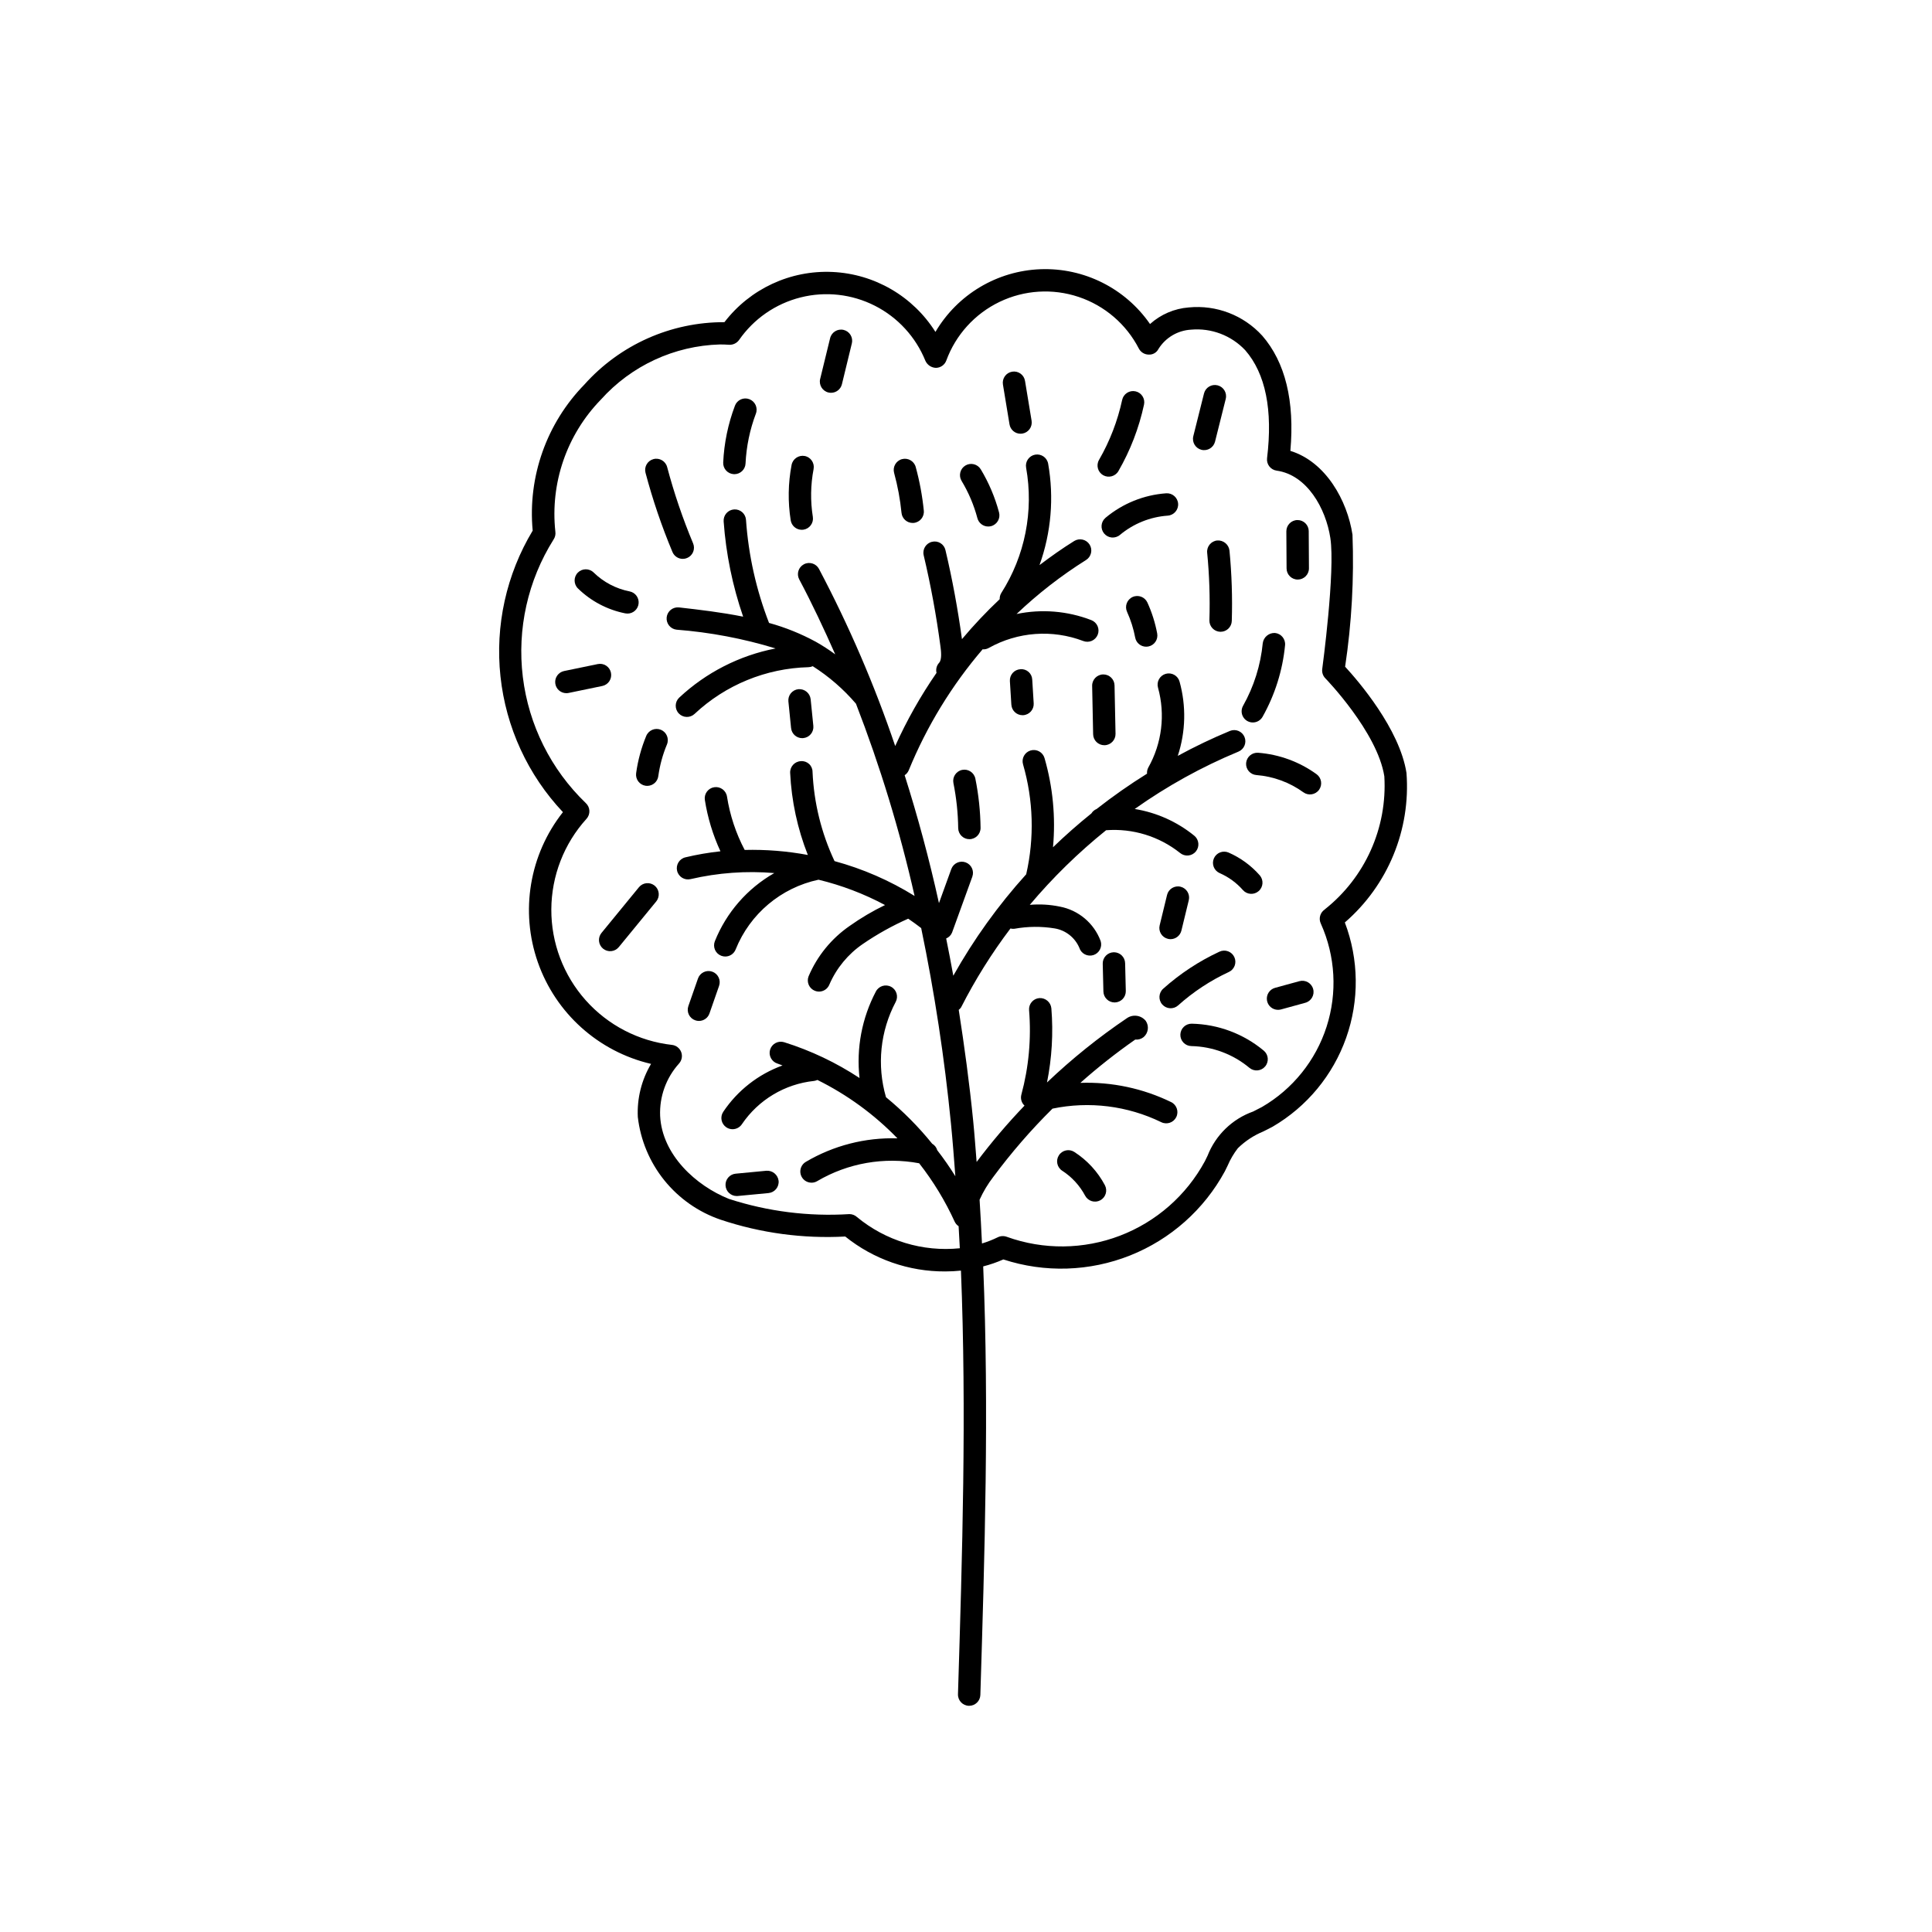 <?xml version="1.0" encoding="UTF-8"?>
<!-- Uploaded to: ICON Repo, www.svgrepo.com, Generator: ICON Repo Mixer Tools -->
<svg fill="#000000" width="800px" height="800px" version="1.1" viewBox="144 144 512 512" xmlns="http://www.w3.org/2000/svg">
 <g>
  <path d="m500.47 320.68c1.738-11.574 2.391-23.289 1.953-34.984-1.379-9.043-7.055-19.301-16.461-22.211 1.164-13.23-1.344-23.5-7.477-30.551h-0.004c-4.941-5.41-12.148-8.176-19.441-7.461-3.816 0.293-7.426 1.84-10.273 4.398-6.559-9.473-17.492-14.949-29.008-14.527-11.512 0.426-22.016 6.688-27.859 16.617-5.949-9.441-16.137-15.375-27.285-15.887-11.145-0.516-21.84 4.453-28.633 13.305-14.156-0.051-27.66 5.961-37.102 16.516-10.031 10.273-15.047 24.43-13.715 38.727-6.984 11.609-9.984 25.18-8.535 38.652 1.449 13.469 7.258 26.094 16.551 35.953-8.875 11.246-11.387 26.25-6.652 39.773 4.734 13.523 16.055 23.688 30.008 26.945-2.523 4.246-3.746 9.137-3.512 14.07 0.711 6.144 3.144 11.961 7.023 16.777 3.883 4.812 9.047 8.43 14.898 10.43 10.637 3.559 21.852 5.074 33.051 4.469 7.504 6.035 16.855 9.305 26.484 9.254 1.398 0 2.793-0.074 4.18-0.219 1.512 37.57 0.355 75.387-0.789 112.27-0.047 1.637 1.234 3.004 2.871 3.059h0.094c1.602 0 2.914-1.273 2.965-2.875 1.152-37.285 2.328-75.52 0.754-113.57 1.828-0.465 3.617-1.086 5.34-1.848 10.973 3.59 22.855 3.215 33.582-1.051 10.727-4.269 19.613-12.16 25.121-22.305l0.746-1.523v-0.004c0.703-1.641 1.613-3.191 2.707-4.602 1.934-1.887 4.207-3.383 6.703-4.414 0.84-0.418 1.68-0.832 2.496-1.273 9.082-5.297 15.988-13.645 19.492-23.555 3.508-9.914 3.383-20.746-0.348-30.574 11.414-9.871 17.477-24.57 16.336-39.621-1.824-11.695-12.824-24.43-16.262-28.16zm-5.414 64.352c-1.23 0.828-1.66 2.434-1.008 3.766 3.859 8.594 4.398 18.312 1.516 27.281-2.883 8.965-8.984 16.551-17.129 21.285-0.766 0.414-1.547 0.805-2.328 1.195-5.547 1.973-9.961 6.262-12.102 11.746l-0.699 1.43c-4.906 9.062-12.895 16.066-22.523 19.746-9.625 3.676-20.25 3.781-29.945 0.297-0.793-0.301-1.672-0.262-2.43 0.117-1.344 0.66-2.738 1.207-4.172 1.641-0.191-3.867-0.383-7.731-0.633-11.59h-0.004c0.973-2.148 2.191-4.18 3.633-6.047 4.762-6.422 10.004-12.473 15.688-18.098 9.746-2.023 19.887-0.762 28.836 3.594 1.465 0.719 3.238 0.117 3.965-1.348 0.723-1.465 0.125-3.242-1.336-3.969-7.488-3.648-15.754-5.398-24.078-5.106 4.617-4.106 9.473-7.934 14.539-11.469 0.805 0.078 1.609-0.16 2.242-0.672 1.238-1.082 1.48-2.914 0.559-4.281-1.207-1.492-3.352-1.82-4.949-0.758-7.539 5.09-14.641 10.805-21.23 17.074 1.297-6.461 1.688-13.074 1.156-19.645-0.152-1.621-1.57-2.824-3.195-2.715-0.785 0.066-1.512 0.438-2.019 1.039-0.508 0.598-0.758 1.375-0.691 2.16 0.613 7.531-0.078 15.113-2.051 22.406-0.273 1.047 0.047 2.156 0.84 2.891-4.527 4.719-8.762 9.703-12.691 14.93-0.293-3.602-0.543-7.207-0.902-10.801-1.008-10.168-2.348-19.93-3.836-29.508 0.246-0.188 0.461-0.418 0.629-0.676 3.734-7.336 8.109-14.324 13.074-20.887 0.344 0.09 0.703 0.113 1.055 0.074 3.527-0.641 7.137-0.672 10.676-0.094 2.906 0.488 5.367 2.422 6.523 5.133 0.234 0.75 0.762 1.375 1.457 1.738 0.699 0.363 1.512 0.434 2.262 0.199 0.75-0.238 1.375-0.762 1.738-1.461s0.434-1.512 0.195-2.262c-1.762-4.731-5.875-8.195-10.836-9.129-2.609-0.539-5.285-0.695-7.941-0.465 6.086-7.227 12.859-13.848 20.219-19.773 7.059-0.535 14.059 1.613 19.598 6.023 0.609 0.504 1.391 0.746 2.18 0.672 0.785-0.074 1.508-0.461 2.012-1.074 0.5-0.613 0.734-1.398 0.652-2.184-0.082-0.785-0.473-1.508-1.09-2-4.547-3.691-9.984-6.129-15.766-7.07 8.57-6.078 17.793-11.18 27.496-15.203 1.504-0.629 2.219-2.348 1.605-3.856-0.613-1.508-2.328-2.238-3.844-1.637-4.731 1.961-9.352 4.172-13.848 6.625 2.102-6.371 2.266-13.219 0.473-19.68-0.207-0.762-0.711-1.406-1.398-1.793-0.688-0.387-1.496-0.484-2.258-0.273-0.758 0.211-1.402 0.719-1.785 1.406-0.387 0.688-0.484 1.5-0.27 2.258 1.973 7.121 1.047 14.738-2.578 21.184-0.262 0.492-0.379 1.055-0.328 1.613-4.621 2.879-9.086 6.008-13.371 9.367-0.57 0.23-1.055 0.637-1.375 1.164-3.523 2.84-6.918 5.828-10.176 8.973 0.73-7.957-0.031-15.977-2.25-23.648-0.465-1.566-2.109-2.465-3.68-2.004-1.566 0.461-2.469 2.102-2.012 3.672 2.75 9.484 3.039 19.512 0.84 29.137-7.422 8.211-13.902 17.23-19.32 26.883-0.586-3.34-1.242-6.602-1.891-9.875v0.004c0.719-0.293 1.285-0.863 1.57-1.582l5.371-14.816h-0.004c0.543-1.531-0.254-3.215-1.785-3.769-1.527-0.555-3.219 0.23-3.785 1.754l-3.277 9.047c-2.594-11.758-5.644-23.023-9.09-33.891h-0.004c0.488-0.324 0.871-0.789 1.094-1.332 4.777-11.664 11.395-22.492 19.594-32.066 0.059 0.004 0.105 0.043 0.164 0.043 0.52 0 1.027-0.137 1.477-0.395 7.648-4.269 16.793-4.941 24.984-1.828 0.734 0.289 1.555 0.277 2.277-0.035 0.723-0.316 1.293-0.906 1.582-1.641 0.289-0.734 0.27-1.555-0.047-2.277-0.316-0.723-0.91-1.289-1.648-1.574-6.309-2.441-13.195-3.004-19.82-1.621 5.644-5.367 11.809-10.16 18.402-14.301 0.672-0.414 1.148-1.078 1.328-1.848 0.184-0.766 0.051-1.574-0.363-2.242-0.418-0.668-1.082-1.145-1.848-1.324-0.77-0.18-1.574-0.047-2.246 0.371-3.172 1.973-6.219 4.133-9.195 6.387h0.004c3.094-8.609 3.883-17.879 2.293-26.887-0.293-1.613-1.84-2.68-3.453-2.387-1.613 0.297-2.68 1.84-2.387 3.453 2.055 11.508-0.297 23.367-6.586 33.223-0.297 0.488-0.441 1.051-0.414 1.621-3.535 3.336-6.875 6.871-10 10.59-1.094-7.93-2.539-15.859-4.375-23.59-0.172-0.77-0.648-1.438-1.32-1.852-0.672-0.414-1.48-0.539-2.246-0.348-1.594 0.375-2.578 1.973-2.203 3.566 1.887 7.973 3.367 16.035 4.445 24.156 0.141 1.043 0.457 3.477-0.359 4.344-0.66 0.719-0.914 1.715-0.684 2.664-4.227 6.117-7.891 12.605-10.949 19.387-5.477-16.156-12.23-31.852-20.199-46.934-0.77-1.445-2.559-1.992-4.004-1.227-1.445 0.77-1.996 2.559-1.23 4.004 3.414 6.422 6.543 13.082 9.539 19.863-1.652-1.215-3.375-2.332-5.16-3.34-3.926-2.129-8.078-3.805-12.383-4.988-3.391-8.742-5.449-17.941-6.102-27.297-0.047-0.789-0.41-1.527-1.004-2.051-0.594-0.52-1.371-0.785-2.16-0.73-0.789 0.055-1.527 0.422-2.043 1.02-0.516 0.598-0.773 1.379-0.715 2.168 0.617 8.598 2.356 17.082 5.164 25.23-5.758-1.156-11.531-1.832-16.965-2.449l-0.004 0.004c-0.781-0.094-1.57 0.129-2.191 0.617-0.617 0.492-1.016 1.207-1.105 1.992-0.086 0.785 0.141 1.57 0.633 2.188 0.492 0.617 1.207 1.012 1.992 1.098 8.902 0.691 17.699 2.359 26.238 4.973-9.57 1.859-18.426 6.379-25.547 13.039-1.184 1.125-1.23 2.996-0.109 4.184 1.125 1.188 2.996 1.242 4.188 0.125 8.195-7.684 18.93-12.086 30.16-12.379 0.398-0.008 0.793-0.098 1.156-0.262 4.289 2.727 8.152 6.082 11.457 9.945 6.418 16.578 11.609 33.605 15.531 50.941-6.586-4.09-13.734-7.203-21.219-9.234l-0.008-0.027c-3.481-7.414-5.457-15.441-5.816-23.621 0-0.801-0.332-1.562-0.922-2.102-0.59-0.539-1.375-0.809-2.172-0.738-1.637 0.074-2.906 1.457-2.84 3.094 0.359 7.465 1.941 14.816 4.688 21.766-5.516-1.027-11.129-1.473-16.738-1.332-2.332-4.426-3.914-9.207-4.688-14.148-0.254-1.621-1.77-2.727-3.391-2.473-1.617 0.25-2.727 1.77-2.473 3.387 0.738 4.703 2.129 9.277 4.129 13.594-3.129 0.336-6.234 0.871-9.297 1.602-1.594 0.383-2.57 1.988-2.188 3.578 0.383 1.594 1.984 2.574 3.578 2.191 7.262-1.688 14.746-2.231 22.176-1.602-7.144 4.074-12.699 10.445-15.758 18.082-0.285 0.73-0.266 1.547 0.051 2.269 0.316 0.719 0.906 1.281 1.641 1.562 0.344 0.137 0.707 0.203 1.074 0.203 1.223 0.004 2.32-0.75 2.762-1.895 3.789-9.422 12.02-16.344 21.953-18.461 6.137 1.484 12.062 3.738 17.629 6.715-3.273 1.578-6.414 3.434-9.379 5.535-4.824 3.332-8.602 7.965-10.887 13.363-0.285 0.734-0.266 1.551 0.051 2.269 0.316 0.719 0.91 1.285 1.641 1.566 0.344 0.137 0.707 0.203 1.074 0.203 1.223 0 2.32-0.75 2.762-1.895 1.883-4.34 4.953-8.055 8.855-10.723 3.793-2.602 7.82-4.844 12.023-6.703 1.18 0.785 2.312 1.637 3.441 2.492 3.543 17.105 6.176 34.383 7.887 51.766 0.461 4.652 0.812 9.324 1.168 13.992-1.484-2.379-3.086-4.68-4.801-6.894-0.203-0.727-0.684-1.34-1.336-1.719-3.652-4.516-7.758-8.648-12.25-12.332l-0.004-0.023c-2.445-8.422-1.523-17.469 2.578-25.219 0.773-1.449 0.227-3.246-1.223-4.016-1.445-0.773-3.242-0.223-4.012 1.223-3.715 7.043-5.231 15.039-4.348 22.953-6.184-4.078-12.91-7.273-19.98-9.488-0.754-0.23-1.566-0.156-2.262 0.211-0.699 0.367-1.219 0.996-1.453 1.746-0.23 0.754-0.156 1.566 0.215 2.262 0.367 0.695 0.996 1.219 1.75 1.449 0.449 0.141 0.879 0.344 1.328 0.496l-0.004-0.004c-6.41 2.32-11.918 6.625-15.715 12.293-0.902 1.367-0.527 3.203 0.836 4.113 0.484 0.32 1.055 0.492 1.637 0.492 0.996-0.004 1.926-0.5 2.477-1.328 4.375-6.461 11.383-10.66 19.145-11.469 0.297-0.043 0.59-0.129 0.859-0.262 7.902 3.914 15.078 9.148 21.215 15.48-8.527-0.262-16.949 1.902-24.293 6.238-1.148 0.68-1.699 2.047-1.344 3.332 0.355 1.289 1.523 2.18 2.859 2.18 0.535 0.004 1.059-0.141 1.52-0.418 8.137-4.789 17.734-6.469 27.016-4.727 3.734 4.766 6.891 9.961 9.406 15.469 0.23 0.492 0.594 0.91 1.047 1.211 0.109 1.945 0.227 3.891 0.32 5.84-9.844 1.008-19.676-1.984-27.289-8.297-0.543-0.484-1.242-0.75-1.969-0.754-10.809 0.68-21.652-0.691-31.953-4.035-8.695-3.488-17.695-11.645-18.211-21.996-0.211-5.094 1.582-10.066 4.992-13.855 0.754-0.824 0.984-2 0.594-3.047-0.395-1.043-1.336-1.781-2.445-1.906-8.82-0.988-16.965-5.203-22.867-11.832s-9.148-15.203-9.109-24.082c0.043-8.875 3.359-17.422 9.32-24 1.098-1.211 1.012-3.082-0.195-4.184-9.234-8.887-15.125-20.684-16.676-33.406-1.555-12.723 1.328-25.59 8.152-36.438 0.406-0.609 0.574-1.348 0.469-2.07-1.398-12.871 3.016-25.695 12.043-34.977 8.066-9.004 19.477-14.297 31.559-14.637 0.812 0 1.629 0.027 2.438 0.086h0.004c1.039 0.055 2.031-0.426 2.641-1.27 3.891-5.606 9.676-9.609 16.293-11.277 6.617-1.672 13.613-0.887 19.695 2.203 6.082 3.09 10.84 8.281 13.395 14.605 0.504 1.102 1.586 1.82 2.797 1.855 1.227-0.02 2.316-0.789 2.738-1.941 2.504-6.82 7.57-12.398 14.121-15.547 6.551-3.148 14.07-3.617 20.961-1.305 6.891 2.309 12.609 7.215 15.941 13.672 0.5 0.969 1.488 1.582 2.578 1.605 1.102 0.078 2.141-0.516 2.637-1.508 1.875-2.996 5.086-4.894 8.613-5.098 5.375-0.488 10.676 1.523 14.375 5.453 5.387 6.199 7.332 15.824 5.781 28.609-0.195 1.605 0.93 3.07 2.531 3.297 8.086 1.129 13.051 10.047 14.238 17.852 1.34 8.789-2.113 34.449-2.148 34.703-0.125 0.906 0.176 1.82 0.816 2.473 0.141 0.141 13.816 14.273 15.641 25.992 0.812 13.637-5.094 26.812-15.812 35.277z"/>
  <path d="m471.11 397.64c-0.332-0.715-0.934-1.27-1.672-1.539-0.738-0.27-1.555-0.234-2.269 0.102-5.426 2.519-10.449 5.828-14.91 9.816-1.223 1.094-1.328 2.969-0.238 4.188 1.094 1.223 2.969 1.332 4.191 0.238 4.023-3.606 8.559-6.594 13.461-8.867 1.484-0.691 2.125-2.453 1.438-3.938z"/>
  <path d="m467.24 375.39c2.352 1.027 4.449 2.559 6.144 4.488 1.082 1.223 2.949 1.344 4.18 0.266 1.227-1.074 1.352-2.941 0.281-4.176-2.273-2.586-5.086-4.644-8.242-6.023-0.723-0.316-1.543-0.332-2.277-0.043-0.73 0.289-1.32 0.855-1.633 1.582-0.316 0.723-0.328 1.539-0.039 2.273 0.289 0.734 0.859 1.32 1.586 1.633z"/>
  <path d="m444.15 302.21c-1.492 0.68-2.148 2.438-1.473 3.926 0.988 2.184 1.715 4.477 2.16 6.832 0.262 1.398 1.484 2.414 2.91 2.414 0.184 0 0.371-0.016 0.555-0.051 0.773-0.145 1.457-0.594 1.898-1.242 0.445-0.648 0.609-1.449 0.465-2.223-0.531-2.82-1.398-5.57-2.59-8.184-0.68-1.488-2.438-2.148-3.926-1.473z"/>
  <path d="m398.99 348.03c-1.605 0.324-2.644 1.887-2.324 3.492 0.789 3.934 1.211 7.93 1.266 11.941 0.02 1.621 1.34 2.93 2.965 2.93h0.035c1.637-0.023 2.945-1.363 2.93-3-0.055-4.379-0.516-8.746-1.379-13.039-0.324-1.605-1.887-2.644-3.492-2.324z"/>
  <path d="m414.4 321.35c-0.785 0.051-1.52 0.41-2.039 1-0.52 0.594-0.781 1.367-0.73 2.152l0.387 6.25h0.004c0.094 1.562 1.391 2.785 2.957 2.785 0.059 0 0.121 0 0.18-0.004 1.637-0.102 2.879-1.508 2.781-3.141l-0.387-6.273c-0.027-0.793-0.379-1.543-0.977-2.066-0.598-0.527-1.383-0.781-2.176-0.703z"/>
  <path d="m436.4 322.73h-0.059c-1.637 0.035-2.938 1.387-2.91 3.023l0.262 12.832c0.031 1.613 1.352 2.906 2.965 2.906h0.059c1.637-0.031 2.941-1.387 2.91-3.023l-0.262-12.832c-0.031-1.613-1.352-2.906-2.965-2.906z"/>
  <path d="m439.2 396.36h-0.07 0.004c-0.789 0.02-1.535 0.348-2.078 0.918-0.543 0.566-0.84 1.328-0.82 2.117l0.18 7.367c0.039 1.609 1.355 2.894 2.965 2.898h0.07c0.789-0.02 1.535-0.352 2.078-0.918 0.543-0.57 0.836-1.332 0.82-2.121l-0.18-7.367c-0.039-1.609-1.355-2.894-2.969-2.894z"/>
  <path d="m459.84 415.29c-0.789-0.016-1.551 0.281-2.121 0.828-0.566 0.543-0.895 1.293-0.91 2.082-0.016 0.789 0.281 1.551 0.828 2.117s1.301 0.895 2.086 0.906c5.633 0.125 11.059 2.156 15.387 5.766 1.258 1.047 3.125 0.879 4.176-0.379 1.051-1.258 0.883-3.125-0.375-4.176-5.363-4.473-12.09-6.992-19.07-7.144z"/>
  <path d="m428.71 449.28c-1.375-0.887-3.207-0.488-4.094 0.887-0.887 1.375-0.488 3.211 0.887 4.094 2.551 1.652 4.641 3.926 6.07 6.613 0.77 1.441 2.562 1.988 4.004 1.223 1.445-0.77 1.996-2.559 1.23-4.004-1.898-3.582-4.688-6.613-8.098-8.812z"/>
  <path d="m476.01 335.46c1.07 0.004 2.059-0.57 2.586-1.504 3.285-5.84 5.316-12.305 5.961-18.977 0.148-1.633-1.047-3.078-2.676-3.234-1.609-0.074-3.008 1.086-3.234 2.676-0.562 5.844-2.34 11.504-5.219 16.617-0.52 0.918-0.512 2.043 0.02 2.953 0.531 0.91 1.508 1.473 2.562 1.469z"/>
  <path d="m477.42 343.49c-1.629-0.113-3.043 1.098-3.188 2.723-0.062 0.785 0.188 1.559 0.699 2.156 0.512 0.598 1.238 0.969 2.023 1.027 4.496 0.355 8.809 1.938 12.465 4.578 1.328 0.957 3.184 0.66 4.144-0.668 0.957-1.328 0.66-3.18-0.668-4.141-4.539-3.281-9.895-5.246-15.477-5.676z"/>
  <path d="m466.58 287.23c-1.633 0.164-2.824 1.613-2.668 3.246 0.582 5.945 0.777 11.922 0.594 17.891-0.027 0.789 0.262 1.551 0.801 2.125 0.539 0.574 1.285 0.91 2.07 0.934h0.094c1.602 0 2.914-1.27 2.965-2.871 0.191-6.227-0.012-12.457-0.613-18.66-0.195-1.609-1.625-2.785-3.242-2.664z"/>
  <path d="m453.05 274.73c-5.906 0.422-11.527 2.691-16.07 6.488-1.254 1.055-1.418 2.922-0.363 4.176 1.051 1.258 2.922 1.418 4.176 0.367 3.578-2.992 8.012-4.781 12.664-5.109 1.633-0.113 2.867-1.527 2.758-3.164-0.113-1.633-1.527-2.867-3.164-2.758z"/>
  <path d="m412.23 242.5c-0.773 0.125-1.469 0.555-1.926 1.195-0.457 0.637-0.645 1.434-0.516 2.207l1.742 10.555c0.234 1.434 1.469 2.484 2.918 2.484 0.164 0.004 0.328-0.012 0.488-0.039 0.773-0.125 1.469-0.559 1.926-1.195 0.461-0.641 0.645-1.434 0.52-2.211l-1.742-10.555h-0.004c-0.121-0.777-0.551-1.473-1.191-1.93-0.641-0.461-1.438-0.645-2.215-0.512z"/>
  <path d="m383.02 265.68c-1.578 0.438-2.504 2.066-2.07 3.648 0.949 3.465 1.605 7.008 1.961 10.582 0.152 1.516 1.426 2.676 2.949 2.676 0.098 0 0.195-0.004 0.297-0.012 1.629-0.16 2.82-1.613 2.664-3.242-0.391-3.914-1.109-7.789-2.148-11.582-0.438-1.578-2.07-2.504-3.652-2.07z"/>
  <path d="m403.92 268.39c-0.402-0.68-1.062-1.168-1.828-1.359s-1.574-0.074-2.25 0.336c-0.676 0.406-1.164 1.062-1.352 1.832-0.191 0.766-0.066 1.574 0.344 2.25 1.855 3.078 3.266 6.406 4.188 9.879 0.348 1.301 1.523 2.203 2.867 2.203 0.258-0.004 0.516-0.035 0.766-0.098 1.582-0.426 2.523-2.051 2.102-3.633-1.07-4.012-2.699-7.852-4.836-11.41z"/>
  <path d="m436.34 269.93c1.422 0.812 3.231 0.328 4.055-1.09 3.16-5.481 5.449-11.422 6.781-17.609 0.168-0.77 0.023-1.574-0.402-2.234-0.426-0.664-1.098-1.129-1.867-1.293-0.77-0.168-1.57-0.02-2.234 0.406-0.66 0.43-1.125 1.102-1.289 1.871-1.207 5.582-3.277 10.945-6.133 15.895-0.816 1.422-0.328 3.234 1.09 4.055z"/>
  <path d="m465.99 261.07 2.852-11.387h-0.004c0.379-1.582-0.59-3.176-2.168-3.566-1.578-0.395-3.18 0.555-3.59 2.129l-2.852 11.387h0.004c-0.379 1.586 0.59 3.176 2.168 3.57 1.578 0.391 3.18-0.559 3.59-2.133z"/>
  <path d="m342.59 249.79c-0.738-0.285-1.555-0.262-2.273 0.062s-1.277 0.926-1.551 1.664c-1.82 4.82-2.871 9.895-3.109 15.039-0.039 0.785 0.234 1.555 0.766 2.137 0.527 0.582 1.27 0.926 2.055 0.965l0.141 0.004h-0.004c1.586 0 2.891-1.246 2.961-2.828 0.219-4.523 1.141-8.984 2.742-13.219 0.578-1.531-0.195-3.242-1.727-3.824z"/>
  <path d="m357.25 264.84c-1.605-0.293-3.152 0.758-3.469 2.359-0.93 4.848-1.008 9.824-0.234 14.699 0.23 1.441 1.469 2.5 2.926 2.504 0.156 0 0.316-0.012 0.469-0.035 1.617-0.258 2.723-1.777 2.469-3.394-0.672-4.199-0.602-8.484 0.199-12.664 0.305-1.605-0.75-3.16-2.359-3.469z"/>
  <path d="m309.72 306.55c0.188 0.035 0.379 0.055 0.57 0.055 1.527-0.004 2.805-1.164 2.949-2.684s-0.887-2.902-2.387-3.195c-3.594-0.707-6.906-2.445-9.527-5.004-1.168-1.148-3.047-1.133-4.195 0.031-1.148 1.168-1.133 3.047 0.035 4.195 3.457 3.371 7.816 5.664 12.555 6.602z"/>
  <path d="m320.8 267.77c-0.422-1.582-2.043-2.519-3.621-2.102-1.582 0.418-2.523 2.035-2.113 3.617 1.898 7.156 4.285 14.176 7.144 21.004 0.461 1.102 1.539 1.82 2.734 1.82 0.395 0 0.781-0.082 1.145-0.234 0.727-0.301 1.305-0.883 1.602-1.609 0.297-0.727 0.293-1.543-0.012-2.269-2.754-6.578-5.051-13.336-6.879-20.227z"/>
  <path d="m319.15 337.4c-1.512-0.621-3.242 0.094-3.879 1.598-1.316 3.172-2.223 6.496-2.688 9.895-0.109 0.781 0.098 1.57 0.57 2.195 0.477 0.629 1.18 1.039 1.961 1.148 0.137 0.02 0.273 0.027 0.41 0.027 1.48-0.004 2.731-1.094 2.93-2.559 0.402-2.894 1.172-5.727 2.297-8.422 0.625-1.516-0.09-3.25-1.602-3.883z"/>
  <path d="m356.59 339.62c0.102 0 0.199-0.008 0.301-0.02 0.781-0.074 1.504-0.461 2-1.07 0.5-0.609 0.734-1.391 0.652-2.172l-0.711-7.062c-0.188-1.617-1.625-2.789-3.246-2.652-0.781 0.078-1.5 0.461-2 1.07-0.496 0.609-0.73 1.391-0.652 2.172l0.711 7.062h0.004c0.148 1.516 1.422 2.668 2.941 2.672z"/>
  <path d="m328.25 414.39c0.309 0.113 0.641 0.172 0.973 0.168 1.262 0.004 2.387-0.797 2.797-1.992l2.535-7.277v0.004c0.266-0.746 0.227-1.566-0.117-2.277-0.34-0.715-0.949-1.262-1.695-1.52-0.75-0.262-1.566-0.211-2.277 0.137-0.711 0.348-1.25 0.961-1.504 1.711l-2.539 7.277c-0.258 0.742-0.211 1.555 0.129 2.266 0.344 0.707 0.953 1.25 1.699 1.504z"/>
  <path d="m313.32 379.13-9.914 12.098c-0.5 0.609-0.738 1.391-0.66 2.176 0.078 0.785 0.465 1.504 1.074 2.004 0.609 0.496 1.391 0.734 2.176 0.652 0.781-0.078 1.5-0.465 2-1.078l9.91-12.09v0.004c0.5-0.609 0.738-1.391 0.66-2.176-0.074-0.785-0.461-1.504-1.07-2.004-0.609-0.5-1.391-0.738-2.176-0.66-0.781 0.078-1.504 0.465-2 1.074z"/>
  <path d="m339.23 460.96c0.094 0 0.191-0.004 0.285-0.012l8.156-0.773v-0.004c1.629-0.156 2.824-1.605 2.668-3.238-0.191-1.613-1.617-2.789-3.238-2.672l-8.145 0.777c-1.574 0.148-2.758 1.508-2.684 3.09 0.07 1.582 1.375 2.828 2.957 2.832z"/>
  <path d="m453.5 392.8c0.23 0.059 0.465 0.09 0.703 0.09 1.363-0.004 2.555-0.938 2.879-2.266l1.957-8.055c0.387-1.59-0.59-3.191-2.18-3.578-1.59-0.387-3.191 0.59-3.578 2.18l-1.957 8.051c-0.188 0.762-0.062 1.57 0.344 2.242 0.41 0.672 1.07 1.152 1.832 1.336z"/>
  <path d="m488.35 404.02-6.445 1.766h-0.004c-1.43 0.395-2.352 1.789-2.152 3.262 0.199 1.469 1.457 2.57 2.941 2.566 0.266 0 0.531-0.035 0.789-0.102l6.449-1.77h-0.004c1.582-0.434 2.512-2.07 2.074-3.648-0.434-1.582-2.07-2.508-3.648-2.074z"/>
  <path d="m487.92 297.59h0.02c1.637-0.016 2.953-1.348 2.945-2.984l-0.059-9.836h0.004c-0.008-1.633-1.336-2.953-2.969-2.949h-0.016c-1.637 0.012-2.953 1.348-2.949 2.984l0.059 9.836c0.008 1.633 1.332 2.949 2.965 2.949z"/>
  <path d="m367.57 231.43c-1.59-0.379-3.184 0.594-3.578 2.176l-2.641 10.82h-0.004c-0.379 1.594 0.594 3.195 2.184 3.586 0.23 0.055 0.465 0.078 0.703 0.082 1.367 0 2.559-0.938 2.883-2.266l2.629-10.82h0.004c0.184-0.762 0.059-1.57-0.348-2.242-0.41-0.672-1.066-1.152-1.832-1.336z"/>
  <path d="m305.91 322.29c-0.152-0.773-0.613-1.453-1.27-1.883-0.66-0.434-1.465-0.582-2.234-0.418l-8.914 1.84c-1.488 0.312-2.504 1.695-2.348 3.207 0.152 1.508 1.422 2.66 2.941 2.664 0.207 0 0.41-0.02 0.609-0.062l8.914-1.844c0.77-0.16 1.445-0.617 1.879-1.273 0.43-0.66 0.582-1.461 0.422-2.231z"/>
 </g>
</svg>